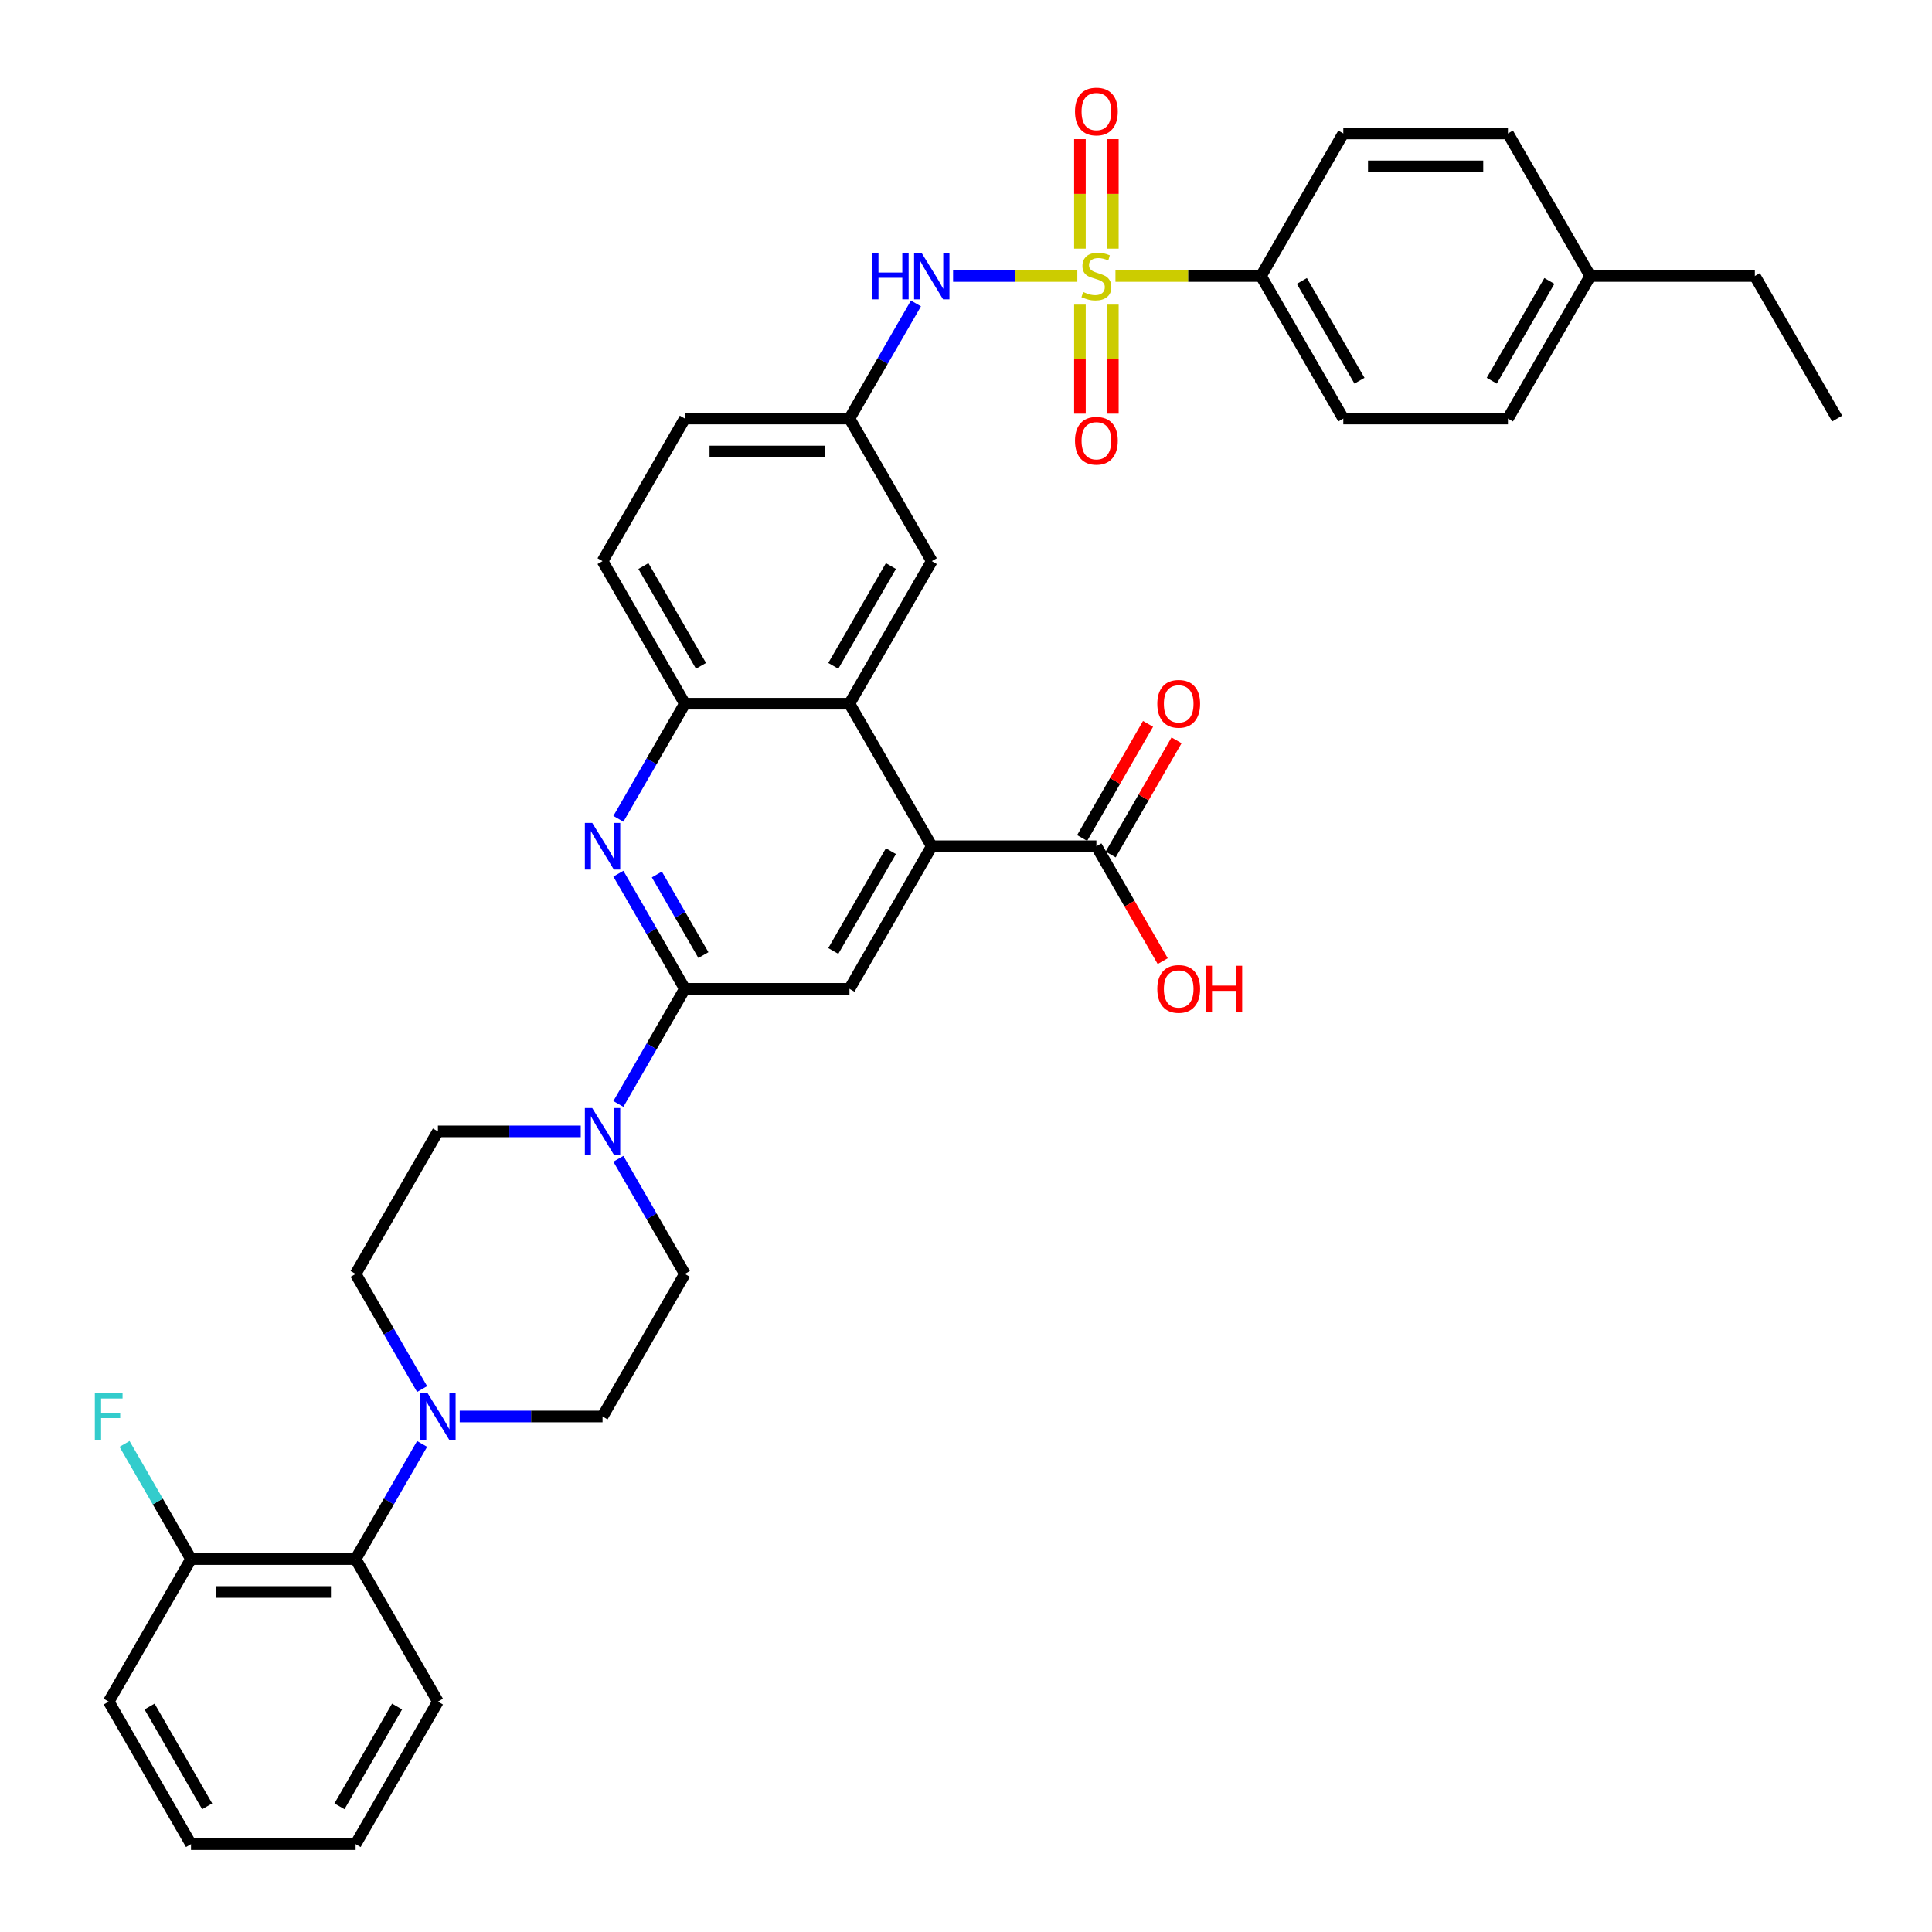 <?xml version='1.0' encoding='iso-8859-1'?>
<svg version='1.1' baseProfile='full'
              xmlns='http://www.w3.org/2000/svg'
                      xmlns:rdkit='http://www.rdkit.org/xml'
                      xmlns:xlink='http://www.w3.org/1999/xlink'
                  xml:space='preserve'
width='1000px' height='1000px' viewBox='0 0 1000 1000'>
<!-- END OF HEADER -->
<rect style='opacity:1.0;fill:#FFFFFF;stroke:none' width='1000' height='1000' x='0' y='0'> </rect>
<path class='bond-7' d='M 557.624,142.861 L 525.472,142.861' style='fill:none;fill-rule:evenodd;stroke:#CCCC00;stroke-width:6px;stroke-linecap:butt;stroke-linejoin:miter;stroke-opacity:1' />
<path class='bond-7' d='M 525.472,142.861 L 493.32,142.861' style='fill:none;fill-rule:evenodd;stroke:#0000FF;stroke-width:6px;stroke-linecap:butt;stroke-linejoin:miter;stroke-opacity:1' />
<path class='bond-10' d='M 577.357,142.861 L 615.026,142.861' style='fill:none;fill-rule:evenodd;stroke:#CCCC00;stroke-width:6px;stroke-linecap:butt;stroke-linejoin:miter;stroke-opacity:1' />
<path class='bond-10' d='M 615.026,142.861 L 652.696,142.861' style='fill:none;fill-rule:evenodd;stroke:#000000;stroke-width:6px;stroke-linecap:butt;stroke-linejoin:miter;stroke-opacity:1' />
<path class='bond-12' d='M 558.97,157.669 L 558.97,185.887' style='fill:none;fill-rule:evenodd;stroke:#CCCC00;stroke-width:6px;stroke-linecap:butt;stroke-linejoin:miter;stroke-opacity:1' />
<path class='bond-12' d='M 558.97,185.887 L 558.97,214.104' style='fill:none;fill-rule:evenodd;stroke:#FF0000;stroke-width:6px;stroke-linecap:butt;stroke-linejoin:miter;stroke-opacity:1' />
<path class='bond-12' d='M 576.011,157.669 L 576.011,185.887' style='fill:none;fill-rule:evenodd;stroke:#CCCC00;stroke-width:6px;stroke-linecap:butt;stroke-linejoin:miter;stroke-opacity:1' />
<path class='bond-12' d='M 576.011,185.887 L 576.011,214.104' style='fill:none;fill-rule:evenodd;stroke:#FF0000;stroke-width:6px;stroke-linecap:butt;stroke-linejoin:miter;stroke-opacity:1' />
<path class='bond-13' d='M 576.011,128.7 L 576.011,100.354' style='fill:none;fill-rule:evenodd;stroke:#CCCC00;stroke-width:6px;stroke-linecap:butt;stroke-linejoin:miter;stroke-opacity:1' />
<path class='bond-13' d='M 576.011,100.354 L 576.011,72.008' style='fill:none;fill-rule:evenodd;stroke:#FF0000;stroke-width:6px;stroke-linecap:butt;stroke-linejoin:miter;stroke-opacity:1' />
<path class='bond-13' d='M 558.97,128.7 L 558.97,100.354' style='fill:none;fill-rule:evenodd;stroke:#CCCC00;stroke-width:6px;stroke-linecap:butt;stroke-linejoin:miter;stroke-opacity:1' />
<path class='bond-13' d='M 558.97,100.354 L 558.97,72.008' style='fill:none;fill-rule:evenodd;stroke:#FF0000;stroke-width:6px;stroke-linecap:butt;stroke-linejoin:miter;stroke-opacity:1' />
<path class='bond-0' d='M 354.479,511.808 L 337.275,482.011' style='fill:none;fill-rule:evenodd;stroke:#000000;stroke-width:6px;stroke-linecap:butt;stroke-linejoin:miter;stroke-opacity:1' />
<path class='bond-0' d='M 337.275,482.011 L 320.072,452.214' style='fill:none;fill-rule:evenodd;stroke:#0000FF;stroke-width:6px;stroke-linecap:butt;stroke-linejoin:miter;stroke-opacity:1' />
<path class='bond-0' d='M 364.076,494.349 L 352.033,473.491' style='fill:none;fill-rule:evenodd;stroke:#000000;stroke-width:6px;stroke-linecap:butt;stroke-linejoin:miter;stroke-opacity:1' />
<path class='bond-0' d='M 352.033,473.491 L 339.991,452.633' style='fill:none;fill-rule:evenodd;stroke:#0000FF;stroke-width:6px;stroke-linecap:butt;stroke-linejoin:miter;stroke-opacity:1' />
<path class='bond-3' d='M 354.479,511.808 L 337.275,541.606' style='fill:none;fill-rule:evenodd;stroke:#000000;stroke-width:6px;stroke-linecap:butt;stroke-linejoin:miter;stroke-opacity:1' />
<path class='bond-3' d='M 337.275,541.606 L 320.072,571.403' style='fill:none;fill-rule:evenodd;stroke:#0000FF;stroke-width:6px;stroke-linecap:butt;stroke-linejoin:miter;stroke-opacity:1' />
<path class='bond-39' d='M 354.479,511.808 L 439.684,511.808' style='fill:none;fill-rule:evenodd;stroke:#000000;stroke-width:6px;stroke-linecap:butt;stroke-linejoin:miter;stroke-opacity:1' />
<path class='bond-1' d='M 320.072,423.824 L 337.275,394.026' style='fill:none;fill-rule:evenodd;stroke:#0000FF;stroke-width:6px;stroke-linecap:butt;stroke-linejoin:miter;stroke-opacity:1' />
<path class='bond-1' d='M 337.275,394.026 L 354.479,364.229' style='fill:none;fill-rule:evenodd;stroke:#000000;stroke-width:6px;stroke-linecap:butt;stroke-linejoin:miter;stroke-opacity:1' />
<path class='bond-2' d='M 482.286,438.019 L 439.684,364.229' style='fill:none;fill-rule:evenodd;stroke:#000000;stroke-width:6px;stroke-linecap:butt;stroke-linejoin:miter;stroke-opacity:1' />
<path class='bond-5' d='M 482.286,438.019 L 439.684,511.808' style='fill:none;fill-rule:evenodd;stroke:#000000;stroke-width:6px;stroke-linecap:butt;stroke-linejoin:miter;stroke-opacity:1' />
<path class='bond-5' d='M 461.138,440.567 L 431.316,492.219' style='fill:none;fill-rule:evenodd;stroke:#000000;stroke-width:6px;stroke-linecap:butt;stroke-linejoin:miter;stroke-opacity:1' />
<path class='bond-9' d='M 482.286,438.019 L 567.491,438.019' style='fill:none;fill-rule:evenodd;stroke:#000000;stroke-width:6px;stroke-linecap:butt;stroke-linejoin:miter;stroke-opacity:1' />
<path class='bond-16' d='M 300.595,585.598 L 263.633,585.598' style='fill:none;fill-rule:evenodd;stroke:#0000FF;stroke-width:6px;stroke-linecap:butt;stroke-linejoin:miter;stroke-opacity:1' />
<path class='bond-16' d='M 263.633,585.598 L 226.672,585.598' style='fill:none;fill-rule:evenodd;stroke:#000000;stroke-width:6px;stroke-linecap:butt;stroke-linejoin:miter;stroke-opacity:1' />
<path class='bond-17' d='M 320.072,599.793 L 337.275,629.59' style='fill:none;fill-rule:evenodd;stroke:#0000FF;stroke-width:6px;stroke-linecap:butt;stroke-linejoin:miter;stroke-opacity:1' />
<path class='bond-17' d='M 337.275,629.59 L 354.479,659.387' style='fill:none;fill-rule:evenodd;stroke:#000000;stroke-width:6px;stroke-linecap:butt;stroke-linejoin:miter;stroke-opacity:1' />
<path class='bond-4' d='M 439.684,364.229 L 482.286,290.44' style='fill:none;fill-rule:evenodd;stroke:#000000;stroke-width:6px;stroke-linecap:butt;stroke-linejoin:miter;stroke-opacity:1' />
<path class='bond-4' d='M 431.316,344.64 L 461.138,292.988' style='fill:none;fill-rule:evenodd;stroke:#000000;stroke-width:6px;stroke-linecap:butt;stroke-linejoin:miter;stroke-opacity:1' />
<path class='bond-38' d='M 439.684,364.229 L 354.479,364.229' style='fill:none;fill-rule:evenodd;stroke:#000000;stroke-width:6px;stroke-linecap:butt;stroke-linejoin:miter;stroke-opacity:1' />
<path class='bond-6' d='M 237.953,733.177 L 274.914,733.177' style='fill:none;fill-rule:evenodd;stroke:#0000FF;stroke-width:6px;stroke-linecap:butt;stroke-linejoin:miter;stroke-opacity:1' />
<path class='bond-6' d='M 274.914,733.177 L 311.876,733.177' style='fill:none;fill-rule:evenodd;stroke:#000000;stroke-width:6px;stroke-linecap:butt;stroke-linejoin:miter;stroke-opacity:1' />
<path class='bond-11' d='M 218.476,747.372 L 201.273,777.169' style='fill:none;fill-rule:evenodd;stroke:#0000FF;stroke-width:6px;stroke-linecap:butt;stroke-linejoin:miter;stroke-opacity:1' />
<path class='bond-11' d='M 201.273,777.169 L 184.069,806.966' style='fill:none;fill-rule:evenodd;stroke:#000000;stroke-width:6px;stroke-linecap:butt;stroke-linejoin:miter;stroke-opacity:1' />
<path class='bond-40' d='M 218.476,718.982 L 201.273,689.185' style='fill:none;fill-rule:evenodd;stroke:#0000FF;stroke-width:6px;stroke-linecap:butt;stroke-linejoin:miter;stroke-opacity:1' />
<path class='bond-40' d='M 201.273,689.185 L 184.069,659.387' style='fill:none;fill-rule:evenodd;stroke:#000000;stroke-width:6px;stroke-linecap:butt;stroke-linejoin:miter;stroke-opacity:1' />
<path class='bond-15' d='M 474.09,157.056 L 456.887,186.853' style='fill:none;fill-rule:evenodd;stroke:#0000FF;stroke-width:6px;stroke-linecap:butt;stroke-linejoin:miter;stroke-opacity:1' />
<path class='bond-15' d='M 456.887,186.853 L 439.684,216.65' style='fill:none;fill-rule:evenodd;stroke:#000000;stroke-width:6px;stroke-linecap:butt;stroke-linejoin:miter;stroke-opacity:1' />
<path class='bond-8' d='M 354.479,364.229 L 311.876,290.44' style='fill:none;fill-rule:evenodd;stroke:#000000;stroke-width:6px;stroke-linecap:butt;stroke-linejoin:miter;stroke-opacity:1' />
<path class='bond-8' d='M 362.846,344.64 L 333.025,292.988' style='fill:none;fill-rule:evenodd;stroke:#000000;stroke-width:6px;stroke-linecap:butt;stroke-linejoin:miter;stroke-opacity:1' />
<path class='bond-21' d='M 574.87,442.279 L 591.926,412.737' style='fill:none;fill-rule:evenodd;stroke:#000000;stroke-width:6px;stroke-linecap:butt;stroke-linejoin:miter;stroke-opacity:1' />
<path class='bond-21' d='M 591.926,412.737 L 608.981,383.196' style='fill:none;fill-rule:evenodd;stroke:#FF0000;stroke-width:6px;stroke-linecap:butt;stroke-linejoin:miter;stroke-opacity:1' />
<path class='bond-21' d='M 560.112,433.759 L 577.168,404.217' style='fill:none;fill-rule:evenodd;stroke:#000000;stroke-width:6px;stroke-linecap:butt;stroke-linejoin:miter;stroke-opacity:1' />
<path class='bond-21' d='M 577.168,404.217 L 594.223,374.675' style='fill:none;fill-rule:evenodd;stroke:#FF0000;stroke-width:6px;stroke-linecap:butt;stroke-linejoin:miter;stroke-opacity:1' />
<path class='bond-25' d='M 567.491,438.019 L 584.655,467.748' style='fill:none;fill-rule:evenodd;stroke:#000000;stroke-width:6px;stroke-linecap:butt;stroke-linejoin:miter;stroke-opacity:1' />
<path class='bond-25' d='M 584.655,467.748 L 601.819,497.477' style='fill:none;fill-rule:evenodd;stroke:#FF0000;stroke-width:6px;stroke-linecap:butt;stroke-linejoin:miter;stroke-opacity:1' />
<path class='bond-23' d='M 652.696,142.861 L 695.298,216.65' style='fill:none;fill-rule:evenodd;stroke:#000000;stroke-width:6px;stroke-linecap:butt;stroke-linejoin:miter;stroke-opacity:1' />
<path class='bond-23' d='M 673.844,145.409 L 703.665,197.061' style='fill:none;fill-rule:evenodd;stroke:#000000;stroke-width:6px;stroke-linecap:butt;stroke-linejoin:miter;stroke-opacity:1' />
<path class='bond-24' d='M 652.696,142.861 L 695.298,69.071' style='fill:none;fill-rule:evenodd;stroke:#000000;stroke-width:6px;stroke-linecap:butt;stroke-linejoin:miter;stroke-opacity:1' />
<path class='bond-20' d='M 184.069,806.966 L 98.864,806.966' style='fill:none;fill-rule:evenodd;stroke:#000000;stroke-width:6px;stroke-linecap:butt;stroke-linejoin:miter;stroke-opacity:1' />
<path class='bond-20' d='M 171.288,824.007 L 111.645,824.007' style='fill:none;fill-rule:evenodd;stroke:#000000;stroke-width:6px;stroke-linecap:butt;stroke-linejoin:miter;stroke-opacity:1' />
<path class='bond-31' d='M 184.069,806.966 L 226.672,880.756' style='fill:none;fill-rule:evenodd;stroke:#000000;stroke-width:6px;stroke-linecap:butt;stroke-linejoin:miter;stroke-opacity:1' />
<path class='bond-14' d='M 482.286,290.44 L 439.684,216.65' style='fill:none;fill-rule:evenodd;stroke:#000000;stroke-width:6px;stroke-linecap:butt;stroke-linejoin:miter;stroke-opacity:1' />
<path class='bond-26' d='M 439.684,216.65 L 354.479,216.65' style='fill:none;fill-rule:evenodd;stroke:#000000;stroke-width:6px;stroke-linecap:butt;stroke-linejoin:miter;stroke-opacity:1' />
<path class='bond-26' d='M 426.903,233.691 L 367.259,233.691' style='fill:none;fill-rule:evenodd;stroke:#000000;stroke-width:6px;stroke-linecap:butt;stroke-linejoin:miter;stroke-opacity:1' />
<path class='bond-18' d='M 226.672,585.598 L 184.069,659.387' style='fill:none;fill-rule:evenodd;stroke:#000000;stroke-width:6px;stroke-linecap:butt;stroke-linejoin:miter;stroke-opacity:1' />
<path class='bond-19' d='M 354.479,659.387 L 311.876,733.177' style='fill:none;fill-rule:evenodd;stroke:#000000;stroke-width:6px;stroke-linecap:butt;stroke-linejoin:miter;stroke-opacity:1' />
<path class='bond-27' d='M 98.864,806.966 L 81.661,777.169' style='fill:none;fill-rule:evenodd;stroke:#000000;stroke-width:6px;stroke-linecap:butt;stroke-linejoin:miter;stroke-opacity:1' />
<path class='bond-27' d='M 81.661,777.169 L 64.457,747.372' style='fill:none;fill-rule:evenodd;stroke:#33CCCC;stroke-width:6px;stroke-linecap:butt;stroke-linejoin:miter;stroke-opacity:1' />
<path class='bond-32' d='M 98.864,806.966 L 56.262,880.756' style='fill:none;fill-rule:evenodd;stroke:#000000;stroke-width:6px;stroke-linecap:butt;stroke-linejoin:miter;stroke-opacity:1' />
<path class='bond-22' d='M 311.876,290.44 L 354.479,216.65' style='fill:none;fill-rule:evenodd;stroke:#000000;stroke-width:6px;stroke-linecap:butt;stroke-linejoin:miter;stroke-opacity:1' />
<path class='bond-29' d='M 695.298,216.65 L 780.503,216.65' style='fill:none;fill-rule:evenodd;stroke:#000000;stroke-width:6px;stroke-linecap:butt;stroke-linejoin:miter;stroke-opacity:1' />
<path class='bond-28' d='M 695.298,69.071 L 780.503,69.071' style='fill:none;fill-rule:evenodd;stroke:#000000;stroke-width:6px;stroke-linecap:butt;stroke-linejoin:miter;stroke-opacity:1' />
<path class='bond-28' d='M 708.079,86.112 L 767.722,86.112' style='fill:none;fill-rule:evenodd;stroke:#000000;stroke-width:6px;stroke-linecap:butt;stroke-linejoin:miter;stroke-opacity:1' />
<path class='bond-30' d='M 780.503,69.071 L 823.105,142.861' style='fill:none;fill-rule:evenodd;stroke:#000000;stroke-width:6px;stroke-linecap:butt;stroke-linejoin:miter;stroke-opacity:1' />
<path class='bond-37' d='M 780.503,216.65 L 823.105,142.861' style='fill:none;fill-rule:evenodd;stroke:#000000;stroke-width:6px;stroke-linecap:butt;stroke-linejoin:miter;stroke-opacity:1' />
<path class='bond-37' d='M 772.135,197.061 L 801.957,145.409' style='fill:none;fill-rule:evenodd;stroke:#000000;stroke-width:6px;stroke-linecap:butt;stroke-linejoin:miter;stroke-opacity:1' />
<path class='bond-33' d='M 823.105,142.861 L 908.31,142.861' style='fill:none;fill-rule:evenodd;stroke:#000000;stroke-width:6px;stroke-linecap:butt;stroke-linejoin:miter;stroke-opacity:1' />
<path class='bond-35' d='M 226.672,880.756 L 184.069,954.545' style='fill:none;fill-rule:evenodd;stroke:#000000;stroke-width:6px;stroke-linecap:butt;stroke-linejoin:miter;stroke-opacity:1' />
<path class='bond-35' d='M 205.523,883.304 L 175.702,934.957' style='fill:none;fill-rule:evenodd;stroke:#000000;stroke-width:6px;stroke-linecap:butt;stroke-linejoin:miter;stroke-opacity:1' />
<path class='bond-41' d='M 56.262,880.756 L 98.864,954.545' style='fill:none;fill-rule:evenodd;stroke:#000000;stroke-width:6px;stroke-linecap:butt;stroke-linejoin:miter;stroke-opacity:1' />
<path class='bond-41' d='M 77.41,883.304 L 107.232,934.957' style='fill:none;fill-rule:evenodd;stroke:#000000;stroke-width:6px;stroke-linecap:butt;stroke-linejoin:miter;stroke-opacity:1' />
<path class='bond-34' d='M 908.31,142.861 L 950.912,216.65' style='fill:none;fill-rule:evenodd;stroke:#000000;stroke-width:6px;stroke-linecap:butt;stroke-linejoin:miter;stroke-opacity:1' />
<path class='bond-36' d='M 184.069,954.545 L 98.864,954.545' style='fill:none;fill-rule:evenodd;stroke:#000000;stroke-width:6px;stroke-linecap:butt;stroke-linejoin:miter;stroke-opacity:1' />
<path  class='atom-0' d='M 560.674 151.143
Q 560.947 151.245, 562.072 151.722
Q 563.196 152.199, 564.423 152.506
Q 565.684 152.779, 566.911 152.779
Q 569.195 152.779, 570.524 151.688
Q 571.853 150.563, 571.853 148.621
Q 571.853 147.291, 571.172 146.473
Q 570.524 145.655, 569.502 145.212
Q 568.479 144.769, 566.775 144.258
Q 564.628 143.61, 563.333 142.997
Q 562.072 142.384, 561.151 141.088
Q 560.265 139.793, 560.265 137.612
Q 560.265 134.579, 562.31 132.704
Q 564.389 130.83, 568.479 130.83
Q 571.274 130.83, 574.443 132.159
L 573.66 134.783
Q 570.763 133.59, 568.581 133.59
Q 566.23 133.59, 564.935 134.579
Q 563.639 135.533, 563.674 137.203
Q 563.674 138.498, 564.321 139.282
Q 565.003 140.066, 565.957 140.509
Q 566.945 140.952, 568.581 141.463
Q 570.763 142.145, 572.058 142.827
Q 573.353 143.508, 574.273 144.906
Q 575.227 146.269, 575.227 148.621
Q 575.227 151.961, 572.978 153.767
Q 570.763 155.539, 567.048 155.539
Q 564.9 155.539, 563.265 155.062
Q 561.663 154.619, 559.754 153.835
L 560.674 151.143
' fill='#CCCC00'/>
<path  class='atom-2' d='M 306.542 425.954
L 314.449 438.734
Q 315.233 439.996, 316.494 442.279
Q 317.755 444.563, 317.824 444.699
L 317.824 425.954
L 321.027 425.954
L 321.027 450.084
L 317.721 450.084
L 309.235 436.11
Q 308.247 434.474, 307.19 432.6
Q 306.168 430.725, 305.861 430.146
L 305.861 450.084
L 302.725 450.084
L 302.725 425.954
L 306.542 425.954
' fill='#0000FF'/>
<path  class='atom-4' d='M 306.542 573.533
L 314.449 586.314
Q 315.233 587.575, 316.494 589.858
Q 317.755 592.142, 317.824 592.278
L 317.824 573.533
L 321.027 573.533
L 321.027 597.663
L 317.721 597.663
L 309.235 583.689
Q 308.247 582.053, 307.19 580.179
Q 306.168 578.304, 305.861 577.725
L 305.861 597.663
L 302.725 597.663
L 302.725 573.533
L 306.542 573.533
' fill='#0000FF'/>
<path  class='atom-7' d='M 221.338 721.112
L 229.245 733.893
Q 230.029 735.154, 231.29 737.437
Q 232.551 739.721, 232.619 739.857
L 232.619 721.112
L 235.823 721.112
L 235.823 745.242
L 232.517 745.242
L 224.03 731.268
Q 223.042 729.632, 221.985 727.758
Q 220.963 725.883, 220.656 725.304
L 220.656 745.242
L 217.521 745.242
L 217.521 721.112
L 221.338 721.112
' fill='#0000FF'/>
<path  class='atom-8' d='M 451.425 130.796
L 454.697 130.796
L 454.697 141.054
L 467.034 141.054
L 467.034 130.796
L 470.306 130.796
L 470.306 154.926
L 467.034 154.926
L 467.034 143.781
L 454.697 143.781
L 454.697 154.926
L 451.425 154.926
L 451.425 130.796
' fill='#0000FF'/>
<path  class='atom-8' d='M 476.952 130.796
L 484.859 143.576
Q 485.643 144.837, 486.904 147.121
Q 488.165 149.404, 488.233 149.541
L 488.233 130.796
L 491.437 130.796
L 491.437 154.926
L 488.131 154.926
L 479.645 140.952
Q 478.656 139.316, 477.6 137.442
Q 476.577 135.567, 476.27 134.988
L 476.27 154.926
L 473.135 154.926
L 473.135 130.796
L 476.952 130.796
' fill='#0000FF'/>
<path  class='atom-13' d='M 556.414 228.134
Q 556.414 222.34, 559.277 219.102
Q 562.14 215.864, 567.491 215.864
Q 572.842 215.864, 575.704 219.102
Q 578.567 222.34, 578.567 228.134
Q 578.567 233.996, 575.67 237.336
Q 572.773 240.642, 567.491 240.642
Q 562.174 240.642, 559.277 237.336
Q 556.414 234.03, 556.414 228.134
M 567.491 237.915
Q 571.172 237.915, 573.148 235.461
Q 575.159 232.973, 575.159 228.134
Q 575.159 223.396, 573.148 221.011
Q 571.172 218.591, 567.491 218.591
Q 563.81 218.591, 561.799 220.976
Q 559.822 223.362, 559.822 228.134
Q 559.822 233.007, 561.799 235.461
Q 563.81 237.915, 567.491 237.915
' fill='#FF0000'/>
<path  class='atom-14' d='M 556.414 57.724
Q 556.414 51.93, 559.277 48.692
Q 562.14 45.455, 567.491 45.455
Q 572.842 45.455, 575.704 48.692
Q 578.567 51.93, 578.567 57.724
Q 578.567 63.586, 575.67 66.926
Q 572.773 70.232, 567.491 70.232
Q 562.174 70.232, 559.277 66.926
Q 556.414 63.62, 556.414 57.724
M 567.491 67.505
Q 571.172 67.505, 573.148 65.052
Q 575.159 62.564, 575.159 57.724
Q 575.159 52.987, 573.148 50.601
Q 571.172 48.181, 567.491 48.181
Q 563.81 48.181, 561.799 50.567
Q 559.822 52.953, 559.822 57.724
Q 559.822 62.598, 561.799 65.052
Q 563.81 67.505, 567.491 67.505
' fill='#FF0000'/>
<path  class='atom-22' d='M 599.017 364.297
Q 599.017 358.503, 601.879 355.266
Q 604.742 352.028, 610.093 352.028
Q 615.444 352.028, 618.307 355.266
Q 621.17 358.503, 621.17 364.297
Q 621.17 370.16, 618.273 373.5
Q 615.376 376.805, 610.093 376.805
Q 604.776 376.805, 601.879 373.5
Q 599.017 370.194, 599.017 364.297
M 610.093 374.079
Q 613.774 374.079, 615.751 371.625
Q 617.762 369.137, 617.762 364.297
Q 617.762 359.56, 615.751 357.174
Q 613.774 354.754, 610.093 354.754
Q 606.412 354.754, 604.401 357.14
Q 602.425 359.526, 602.425 364.297
Q 602.425 369.171, 604.401 371.625
Q 606.412 374.079, 610.093 374.079
' fill='#FF0000'/>
<path  class='atom-26' d='M 599.017 511.876
Q 599.017 506.083, 601.879 502.845
Q 604.742 499.607, 610.093 499.607
Q 615.444 499.607, 618.307 502.845
Q 621.17 506.083, 621.17 511.876
Q 621.17 517.739, 618.273 521.079
Q 615.376 524.385, 610.093 524.385
Q 604.776 524.385, 601.879 521.079
Q 599.017 517.773, 599.017 511.876
M 610.093 521.658
Q 613.774 521.658, 615.751 519.204
Q 617.762 516.716, 617.762 511.876
Q 617.762 507.139, 615.751 504.753
Q 613.774 502.334, 610.093 502.334
Q 606.412 502.334, 604.401 504.719
Q 602.425 507.105, 602.425 511.876
Q 602.425 516.75, 604.401 519.204
Q 606.412 521.658, 610.093 521.658
' fill='#FF0000'/>
<path  class='atom-26' d='M 624.067 499.88
L 627.339 499.88
L 627.339 510.138
L 639.676 510.138
L 639.676 499.88
L 642.948 499.88
L 642.948 524.01
L 639.676 524.01
L 639.676 512.865
L 627.339 512.865
L 627.339 524.01
L 624.067 524.01
L 624.067 499.88
' fill='#FF0000'/>
<path  class='atom-28' d='M 49.088 721.112
L 63.436 721.112
L 63.436 723.873
L 52.325 723.873
L 52.325 731.2
L 62.209 731.2
L 62.209 733.995
L 52.325 733.995
L 52.325 745.242
L 49.088 745.242
L 49.088 721.112
' fill='#33CCCC'/>
</svg>
